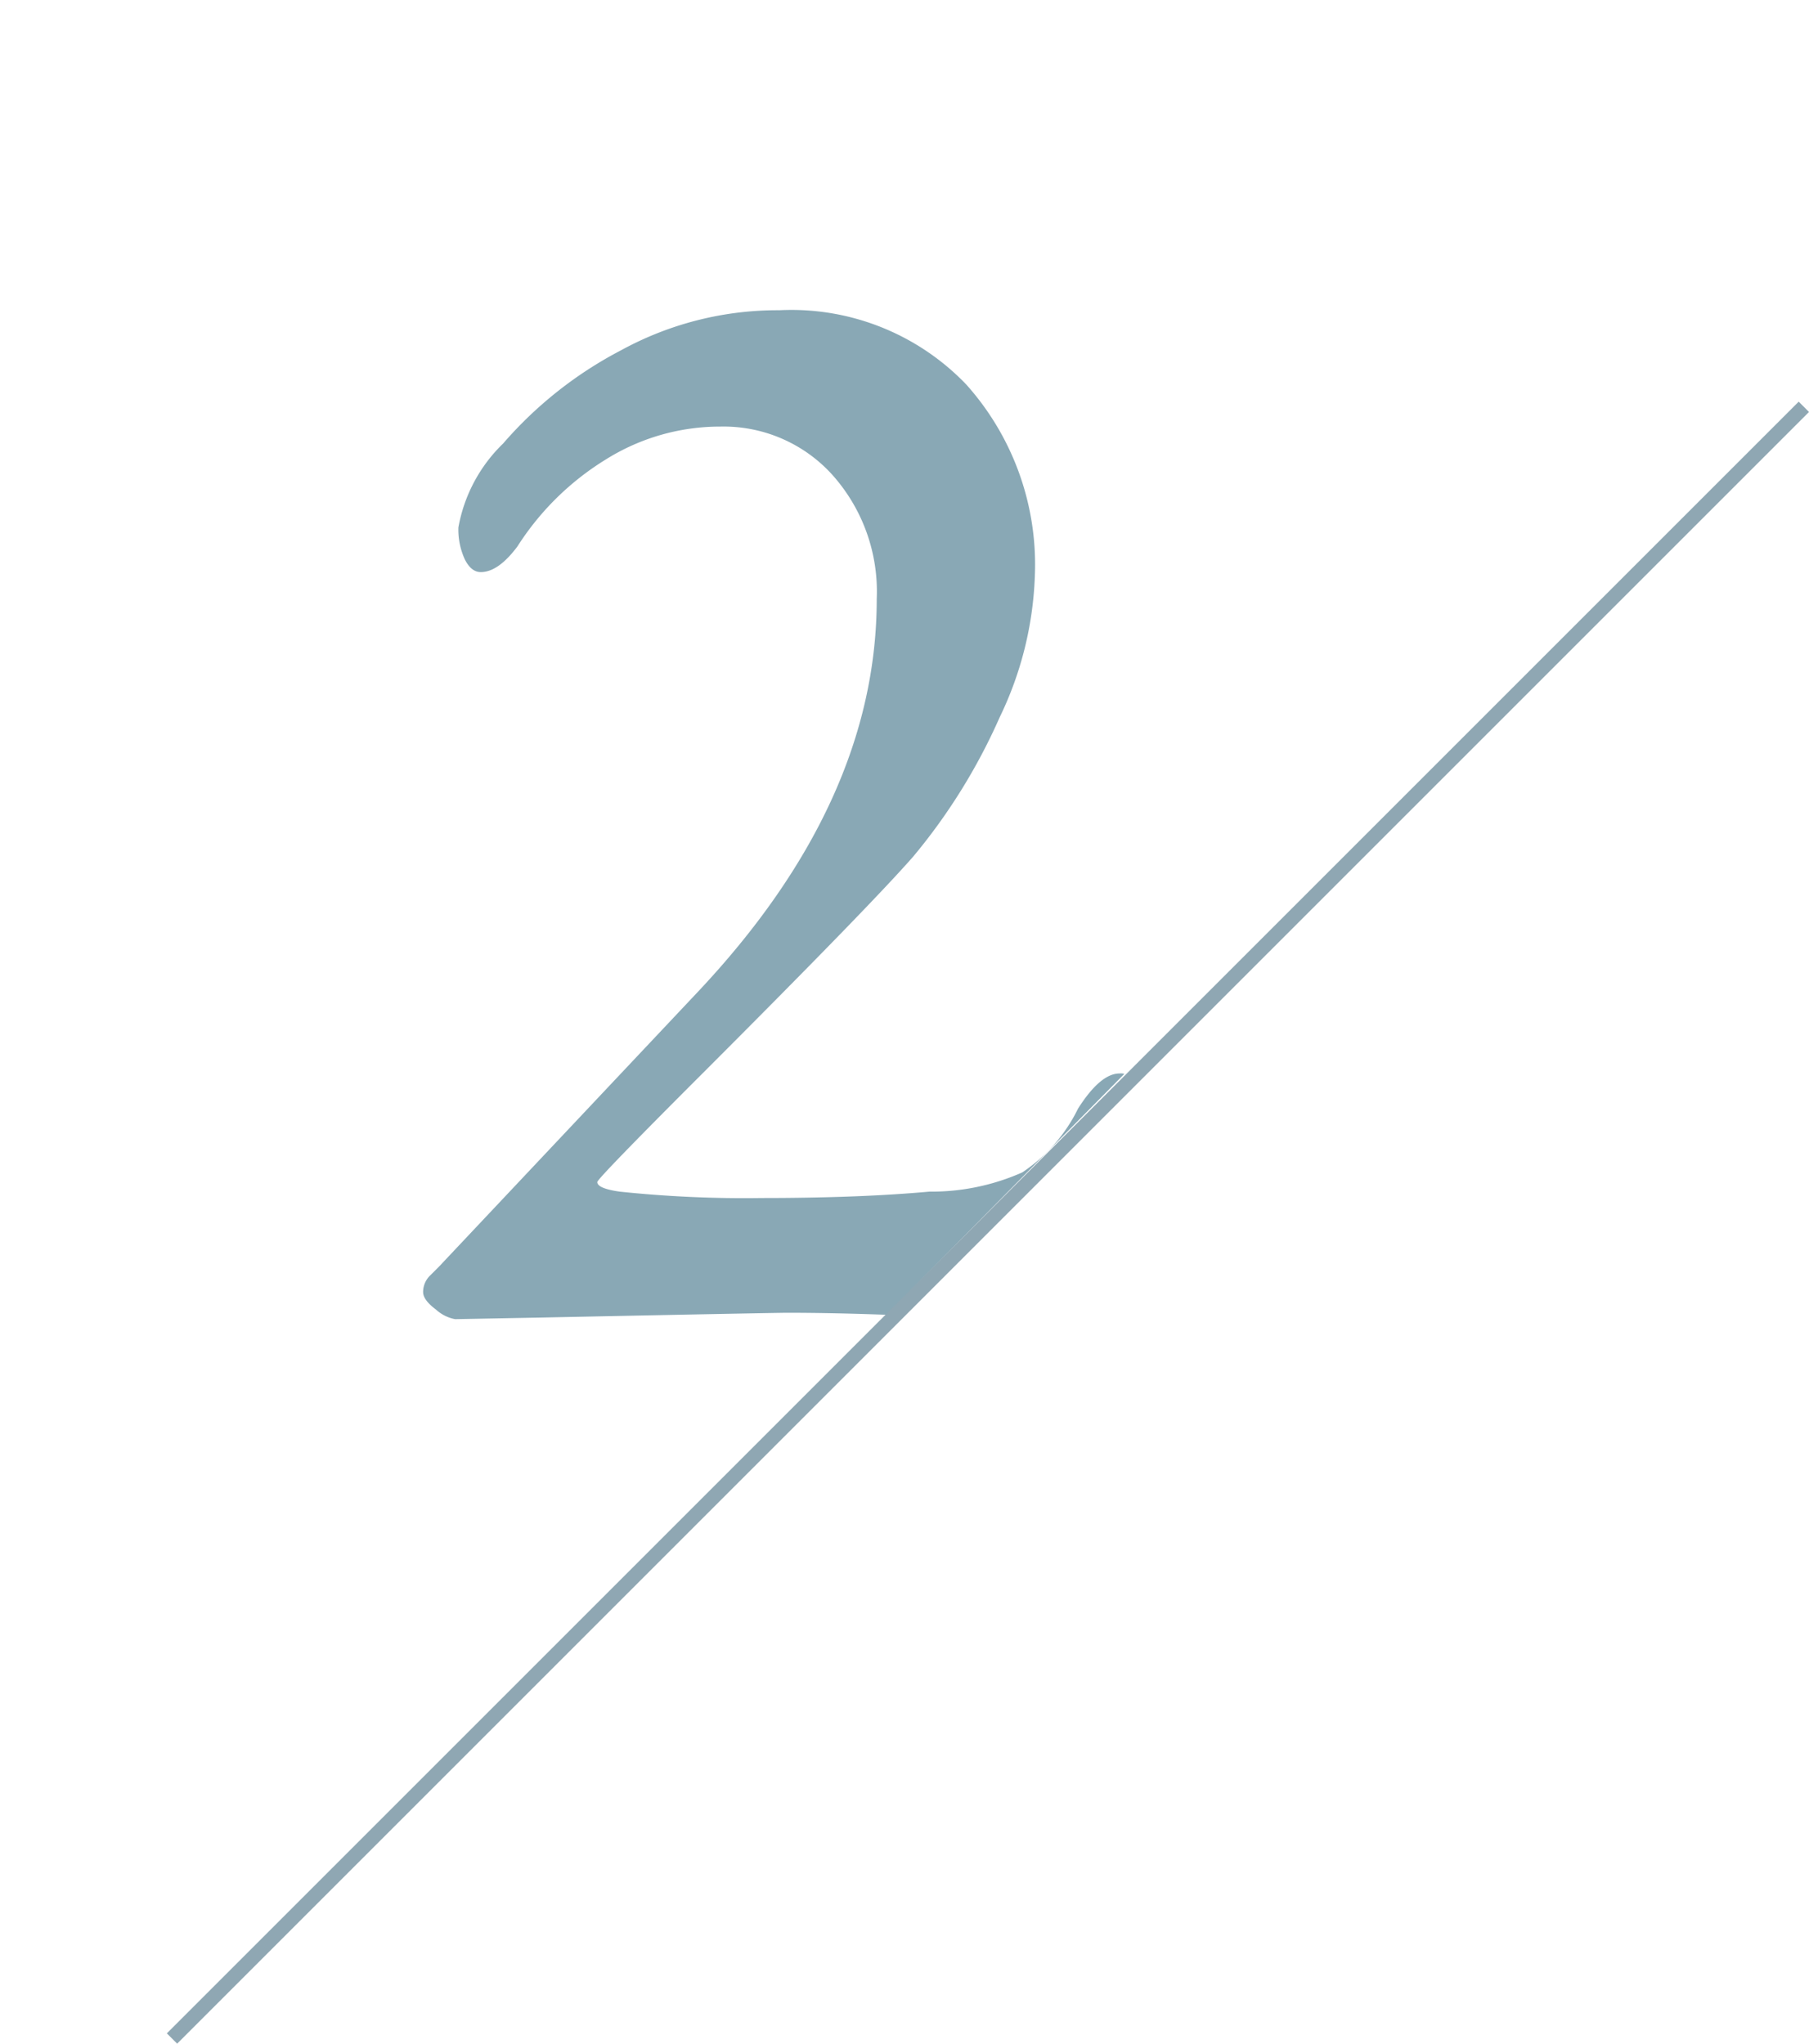 <svg xmlns="http://www.w3.org/2000/svg" xmlns:xlink="http://www.w3.org/1999/xlink" width="35.118" height="39.677" viewBox="0 0 35.118 39.677">
  <defs>
    <clipPath id="clip-path">
      <path id="パス_6022" data-name="パス 6022" d="M-17265.057-3402.015l31.645-32.056v-7.521h-34.984v39.577Z" transform="translate(17644.396 3867.592)" fill="none" stroke="#707070" stroke-width="1"/>
    </clipPath>
  </defs>
  <g id="グループ_5" data-name="グループ 5" transform="translate(-376 -426)">
    <g id="マスクグループ_2" data-name="マスクグループ 2" clip-path="url(#clip-path)">
      <path id="_2" data-name="2" d="M12.028.062Q9.92-.062,8.37-.062q-.248,0-4.8.093L1.922.062A.753.753,0,0,1,1.55-.124Q1.3-.31,1.3-.465a.446.446,0,0,1,.14-.325l.17-.17L6.634-6.293q3.472-3.689,3.472-7.626a3.4,3.4,0,0,0-.868-2.418,2.845,2.845,0,0,0-2.17-.93,4.175,4.175,0,0,0-2.216.635,5.37,5.37,0,0,0-1.72,1.69q-.372.5-.713.5-.186,0-.31-.248a1.38,1.38,0,0,1-.124-.62,3,3,0,0,1,.868-1.628,7.787,7.787,0,0,1,2.294-1.813,6.327,6.327,0,0,1,3.069-.775,4.7,4.7,0,0,1,3.627,1.441,5.241,5.241,0,0,1,1.333,3.7,6.822,6.822,0,0,1-.682,2.759,11.418,11.418,0,0,1-1.674,2.7Q10.013-8,6.727-4.712,4.681-2.666,4.681-2.6q0,.124.434.186a23.108,23.108,0,0,0,2.759.124q1.891,0,3.255-.124a4.349,4.349,0,0,0,1.8-.372,3.143,3.143,0,0,0,1.085-1.24q.434-.682.806-.682a.244.244,0,0,1,.248.14.562.562,0,0,1,.031.326l-.31.992A24.392,24.392,0,0,0,14.012-.62a.8.8,0,0,1-.279.558.708.708,0,0,1-.4.155Z" transform="translate(382.914 451.549)" fill="#89a8b5"/>
    </g>
    <path id="線_158" data-name="線 158" d="M0,31.679,31.679,0" transform="translate(379.339 433.898)" fill="none" stroke="#8fa7b3" stroke-width="0.283"/>
  </g>
</svg>
